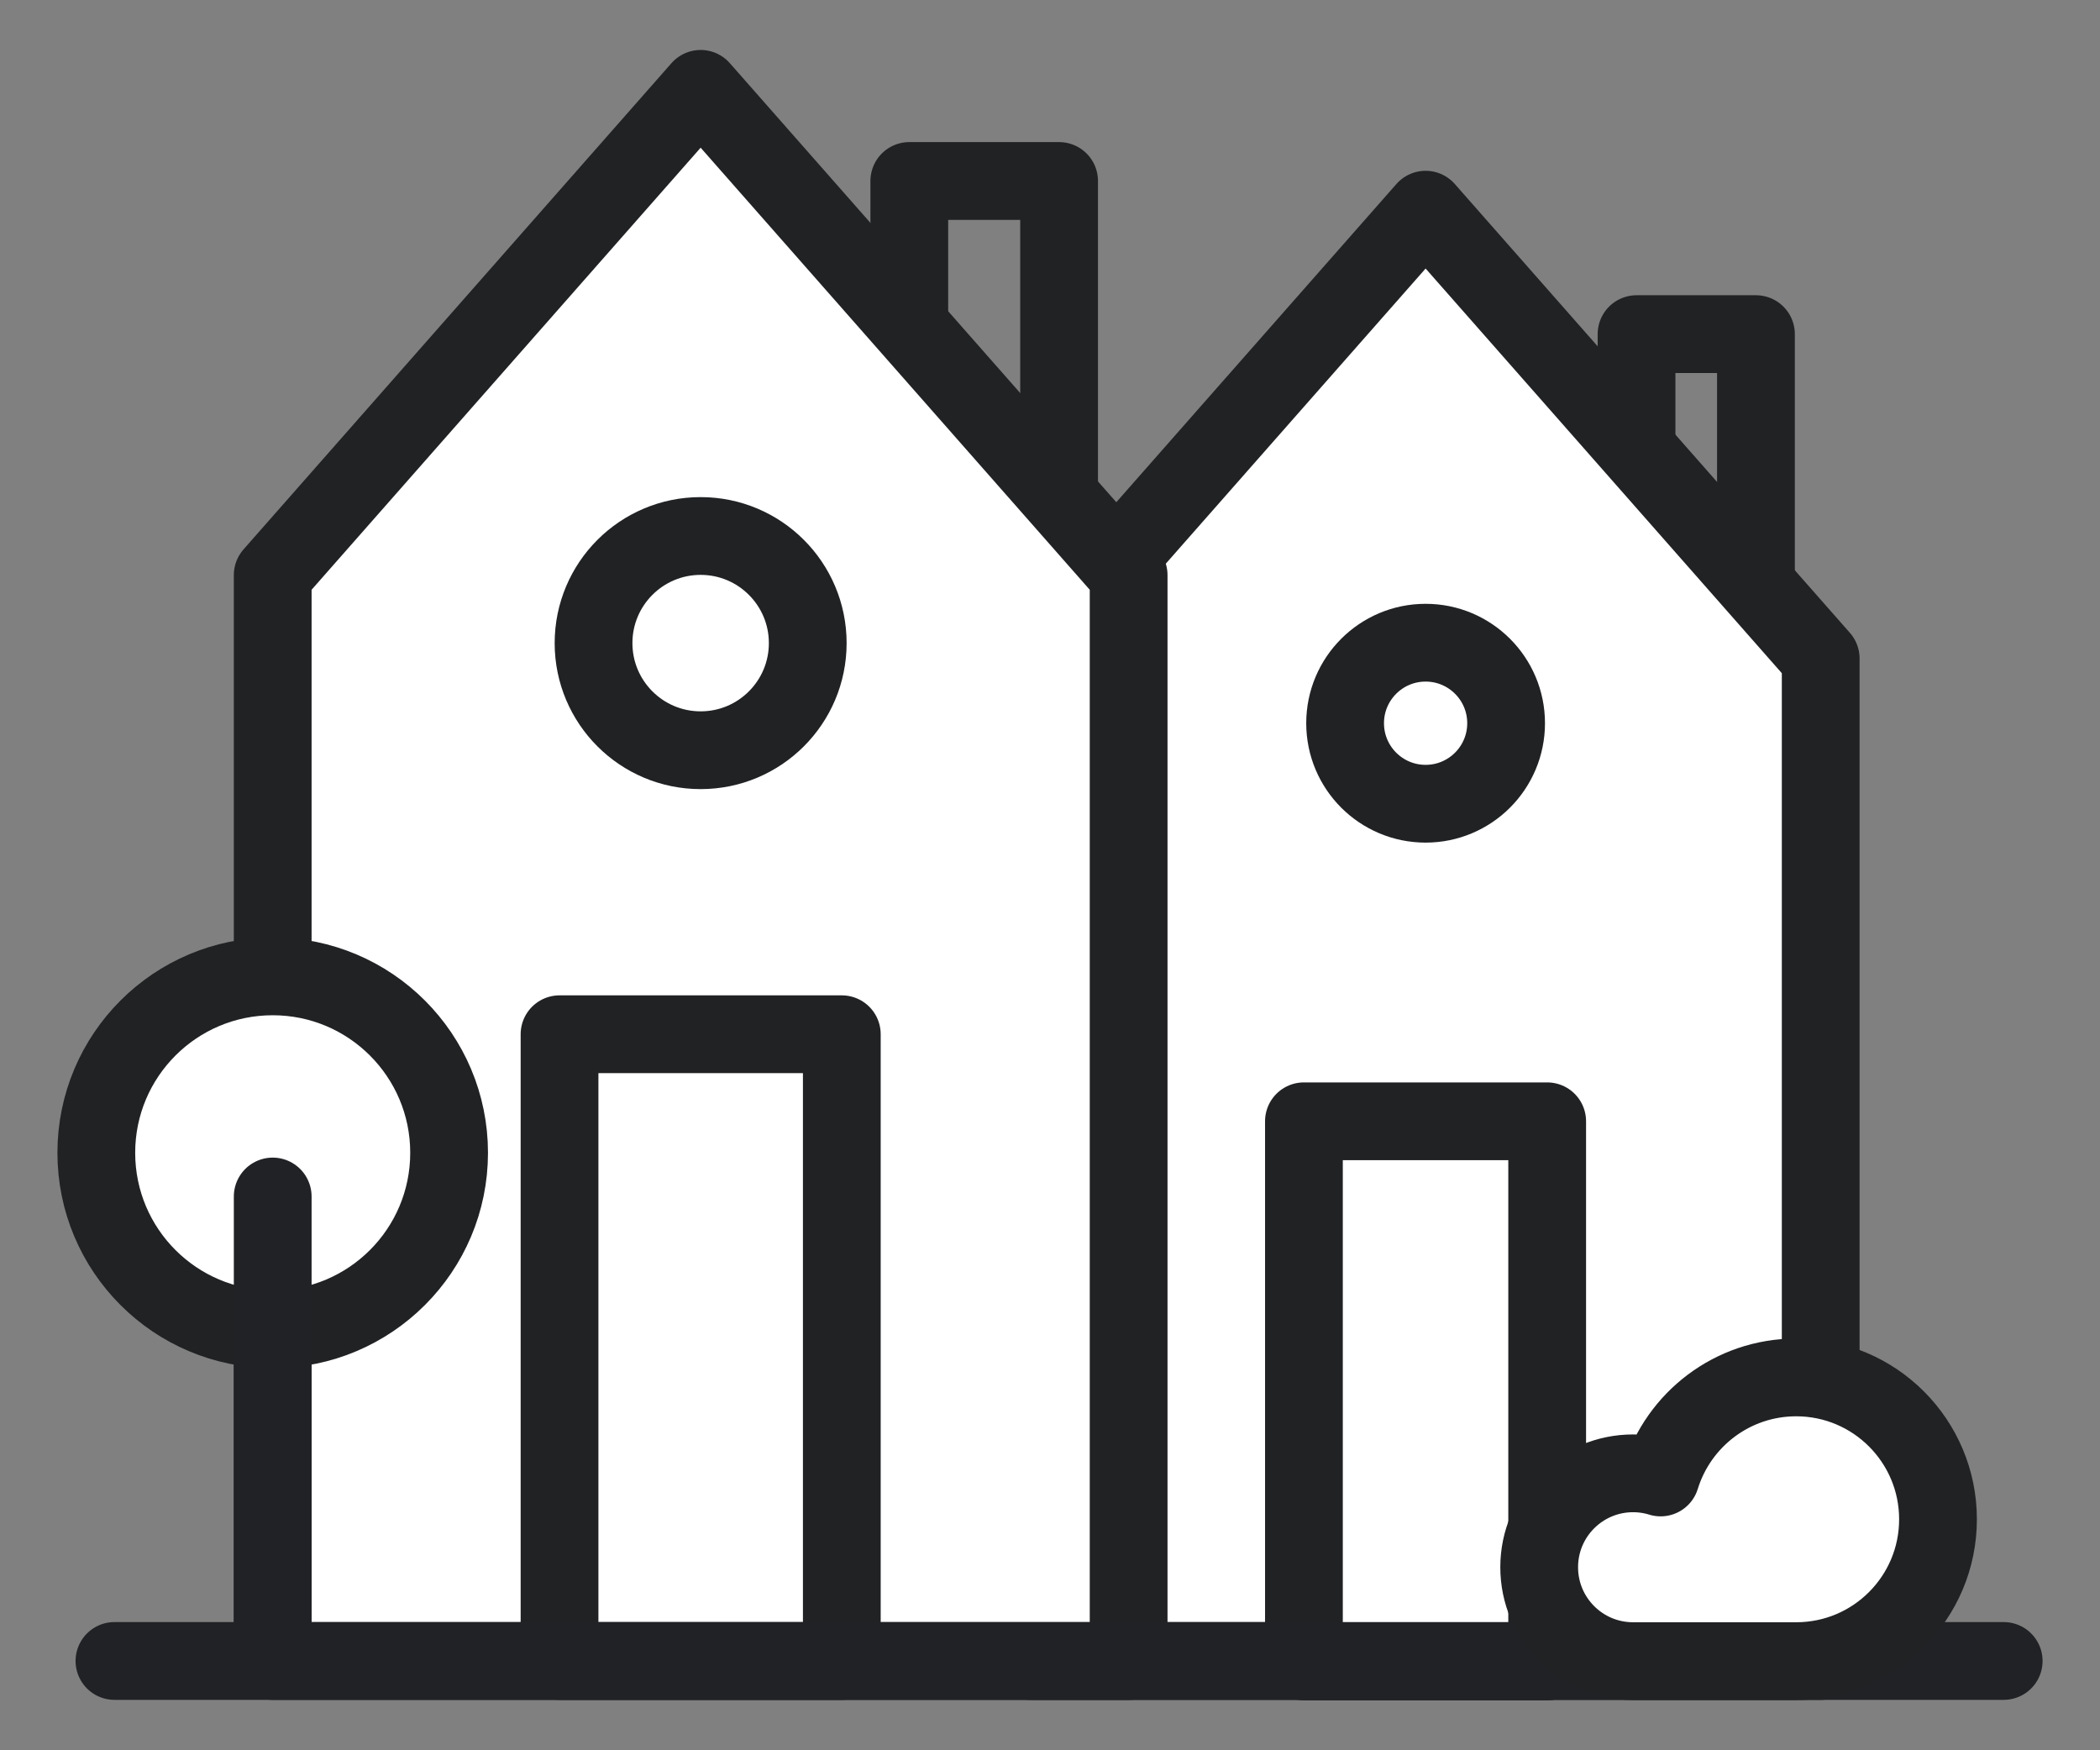 <svg width="36" height="30" viewBox="0 0 36 30" fill="none" xmlns="http://www.w3.org/2000/svg">
<rect x="0" y="0" width="36" height="30" fill="#808080" stroke="none"/>
<path d="M17.666 11.287L24.439 3.594L31.212 11.287V28.47H17.666V11.287Z" fill="white" stroke="#202224" stroke-width="1.333" stroke-linejoin="round"/>
<path d="M4.675 9.857L12.011 1.523L19.348 9.857V28.47H4.675V9.857Z" fill="white" stroke="#202224" stroke-width="1.333" stroke-linejoin="round"/>
<rect x="9.592" y="17.727" width="4.839" height="10.742" fill="white" stroke="#202224" stroke-width="1.333" stroke-linejoin="round"/>
<rect x="22.353" y="19.219" width="4.17" height="9.258" fill="white" stroke="#202224" stroke-width="1.333" stroke-linejoin="round"/>
<path d="M1.962 28.469H34.349" stroke="#202225" stroke-width="1.333" stroke-linecap="round"/>
<circle cx="12.011" cy="11.023" r="1.836" fill="white" stroke="#202224" stroke-width="1.333" stroke-linejoin="round"/>
<circle cx="24.439" cy="12.396" r="1.38" fill="white" stroke="#202224" stroke-width="1.333" stroke-linejoin="round"/>
<path d="M18.156 8.361L18.156 3.102H15.588L15.588 5.643" stroke="#202224" stroke-width="1.333" stroke-linejoin="round"/>
<path d="M30.102 9.918L30.102 5.727H28.055L28.055 7.752" stroke="#202224" stroke-width="1.333" stroke-linejoin="round"/>
<circle cx="4.675" cy="19.759" r="3.024" fill="white" stroke="#202224" stroke-width="1.333" stroke-linejoin="round"/>
<path d="M4.675 20.508V28.249" stroke="#202225" stroke-width="1.333" stroke-linecap="round"/>
<path d="M30.792 28.472C32.135 28.472 33.223 27.383 33.223 26.041C33.223 24.698 32.135 23.609 30.792 23.609C29.699 23.609 28.774 24.331 28.468 25.324C28.319 25.278 28.16 25.253 27.995 25.253C27.106 25.253 26.386 25.974 26.386 26.862C26.386 27.751 27.106 28.472 27.995 28.472C29.081 28.472 29.635 28.472 30.792 28.472Z" fill="white" stroke="#202224" stroke-width="1.333" stroke-linejoin="round"/>
</svg>

